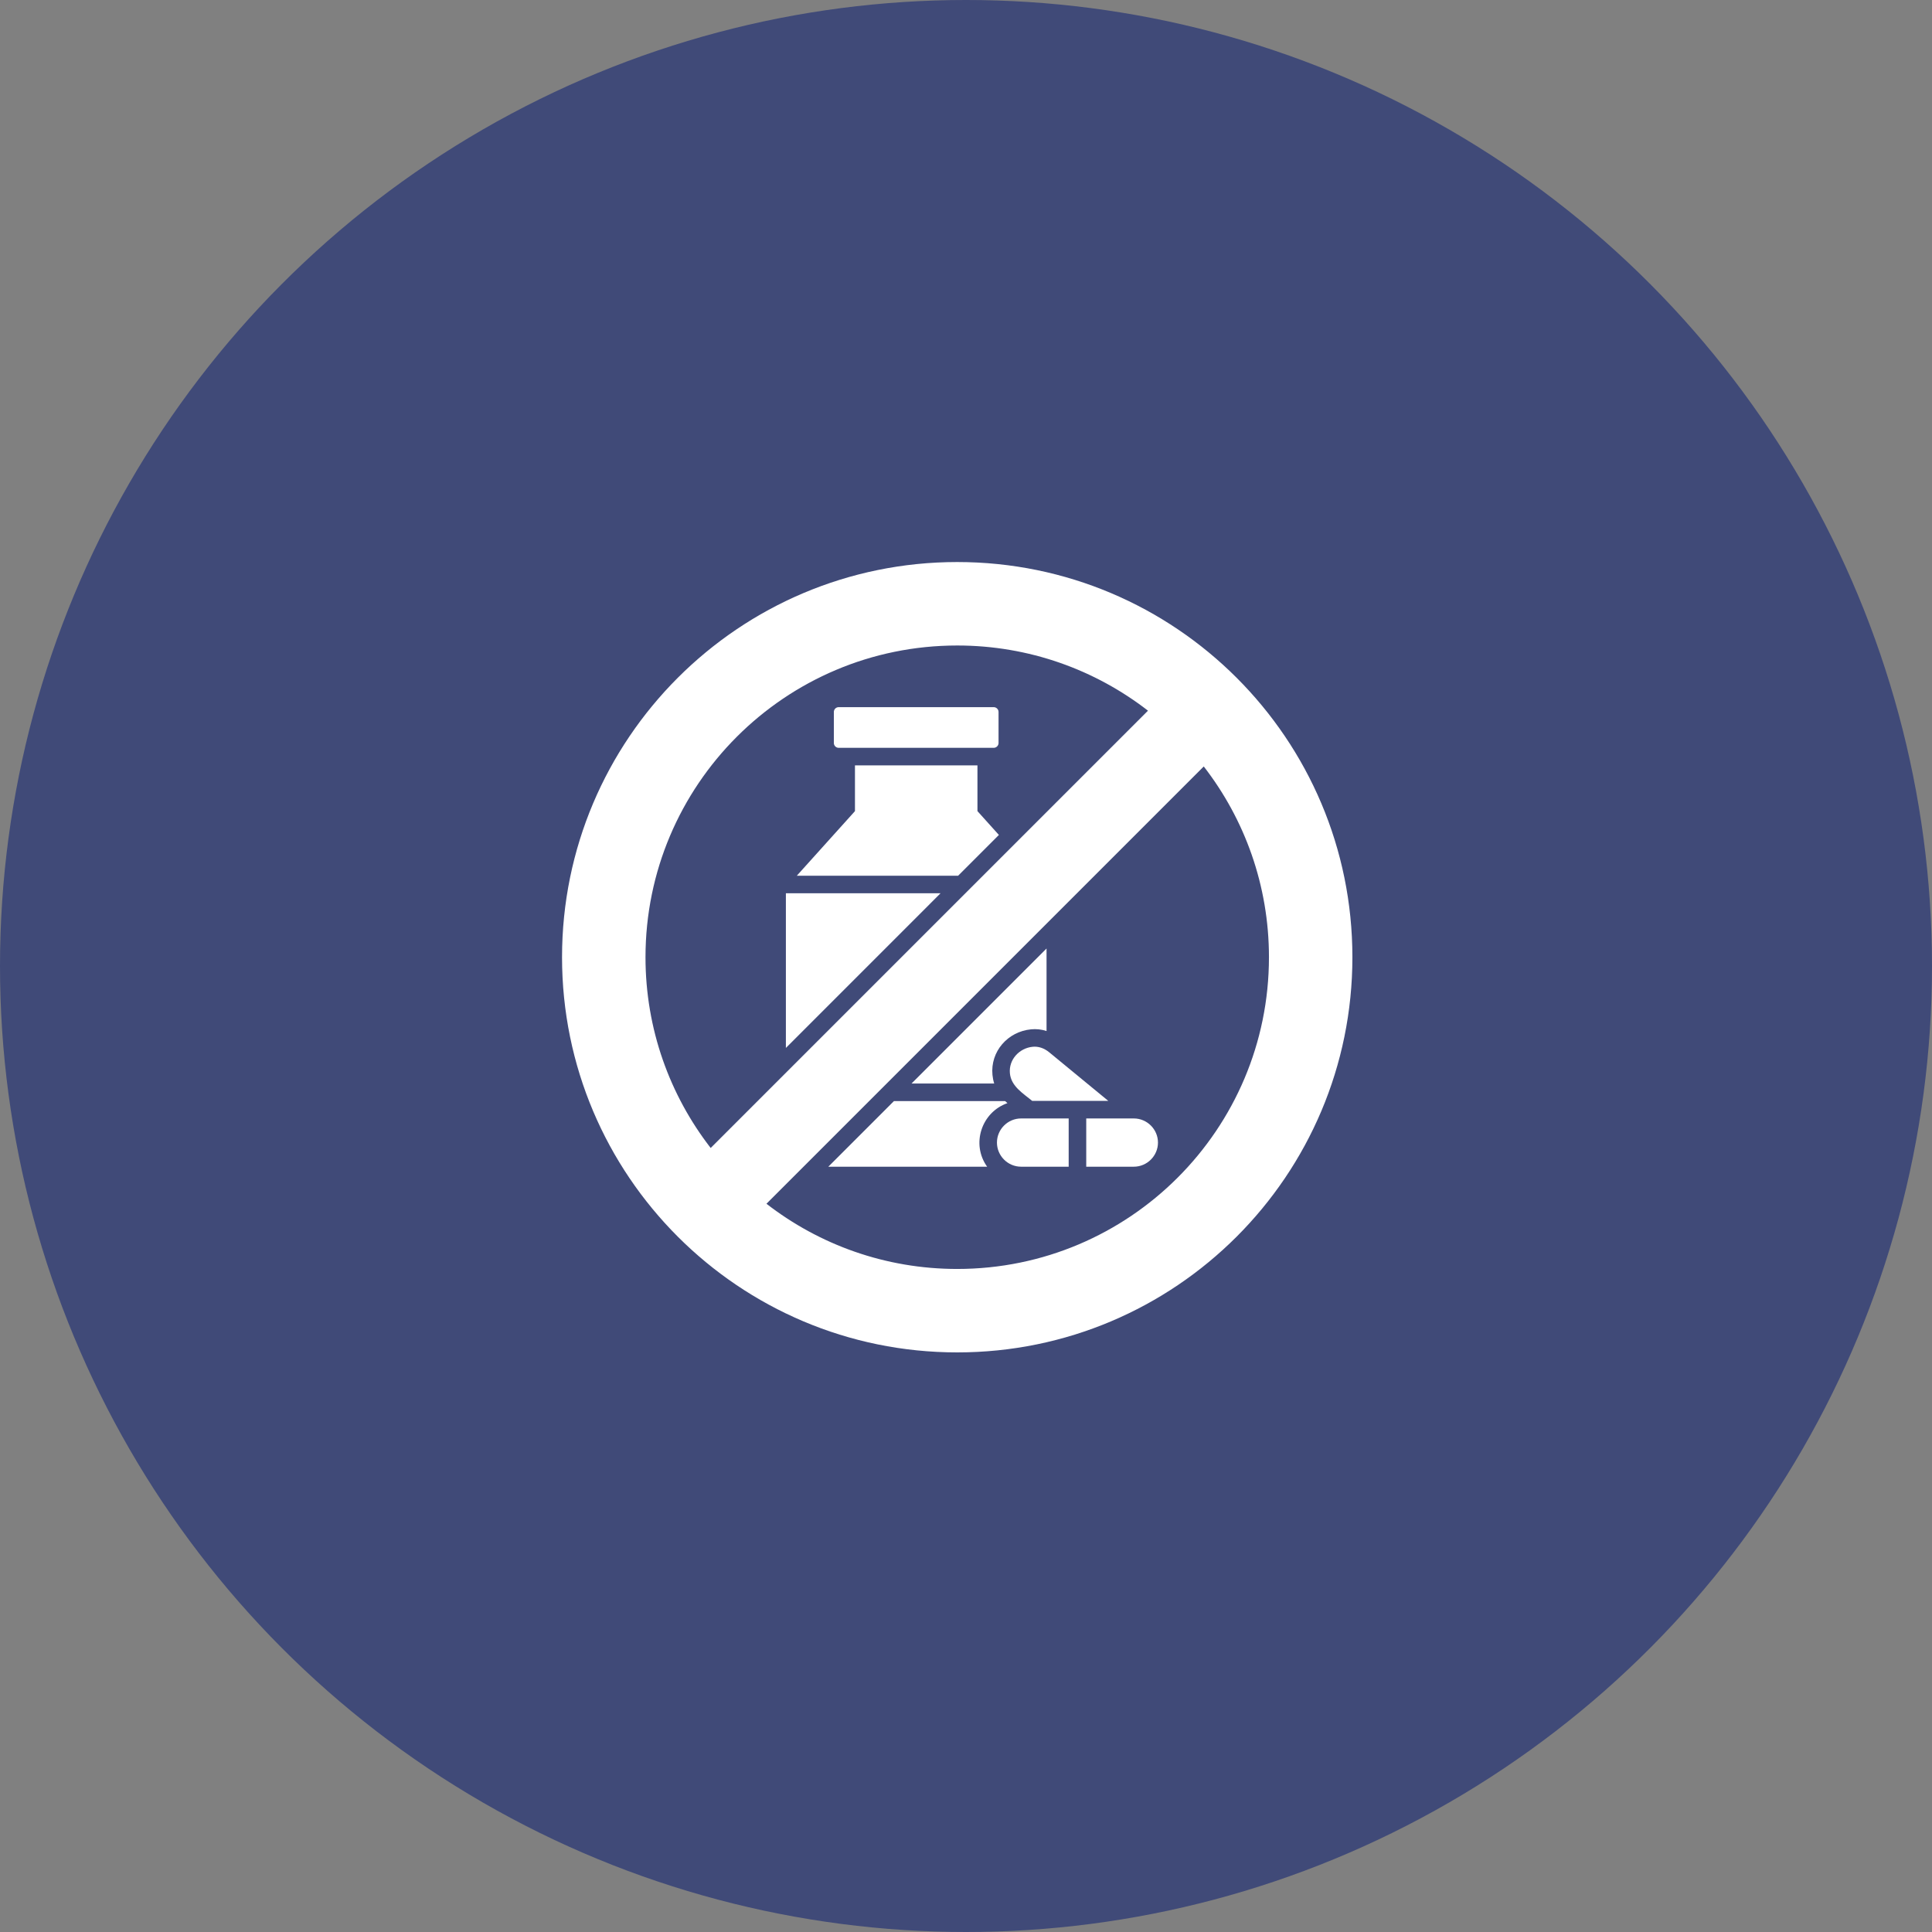<svg xmlns="http://www.w3.org/2000/svg" width="110" height="110" viewBox="0 0 110 110" fill="none"><rect x="0" y="0" width="110" height="110" fill="#808080" stroke="none"/><circle cx="55" cy="55" r="55" fill="#404A78"></circle><g clip-path="url(#clip0_4605_5366)"><path fill-rule="evenodd" clip-rule="evenodd" d="M54.5 32C42.074 32 32 42.074 32 54.5C32 66.927 42.074 77 54.5 77C66.927 77 77 66.927 77 54.5C77 42.074 66.927 32 54.5 32ZM65.361 40.463L40.463 65.361C38.137 62.359 36.752 58.592 36.752 54.5C36.752 44.698 44.698 36.752 54.5 36.752C58.592 36.752 62.359 38.137 65.361 40.463ZM68.537 43.639C70.863 46.641 72.249 50.408 72.249 54.5C72.249 64.302 64.302 72.249 54.5 72.249C50.408 72.249 46.641 70.863 43.639 68.537L68.537 43.639Z" fill="white"></path><path fill-rule="evenodd" clip-rule="evenodd" d="M56.579 40.262H47.749C47.6 40.262 47.476 40.386 47.476 40.535V42.304C47.476 42.454 47.6 42.578 47.749 42.578H56.579C56.728 42.578 56.853 42.454 56.853 42.304V40.535C56.853 40.386 56.728 40.262 56.579 40.262Z" fill="white"></path><path fill-rule="evenodd" clip-rule="evenodd" d="M55.652 43.578H48.678V46.182L45.367 49.86H47.769H54.551L56.873 47.538L55.652 46.182V43.578Z" fill="white"></path><path fill-rule="evenodd" clip-rule="evenodd" d="M53.55 50.859H44.745V59.665L53.55 50.859Z" fill="white"></path><path fill-rule="evenodd" clip-rule="evenodd" d="M59.586 58.702V54.004L51.898 61.692H56.606C56.556 61.533 56.523 61.37 56.507 61.204C56.377 59.868 57.378 58.734 58.703 58.606C58.997 58.577 59.294 58.606 59.586 58.702Z" fill="white"></path><path fill-rule="evenodd" clip-rule="evenodd" d="M57.228 62.691H50.897L47.161 66.427L56.203 66.427C55.278 65.134 55.886 63.32 57.36 62.808C57.315 62.77 57.271 62.732 57.228 62.691Z" fill="white"></path><path fill-rule="evenodd" clip-rule="evenodd" d="M63.102 62.68L59.74 59.915C59.434 59.663 59.109 59.569 58.797 59.599C58.038 59.673 57.423 60.327 57.5 61.112C57.572 61.852 58.246 62.249 58.77 62.68H63.102Z" fill="white"></path><path fill-rule="evenodd" clip-rule="evenodd" d="M60.846 63.68H58.136C57.381 63.68 56.762 64.299 56.762 65.053C56.762 65.808 57.381 66.427 58.136 66.427H60.846V63.68Z" fill="white"></path><path fill-rule="evenodd" clip-rule="evenodd" d="M64.556 63.68H61.846V66.427H64.556C65.31 66.427 65.93 65.808 65.93 65.053C65.93 64.299 65.31 63.68 64.556 63.68Z" fill="white"></path></g><defs><clipPath id="clip0_4605_5366"><rect width="45" height="45" fill="white" transform="translate(32 32)"></rect></clipPath></defs></svg>